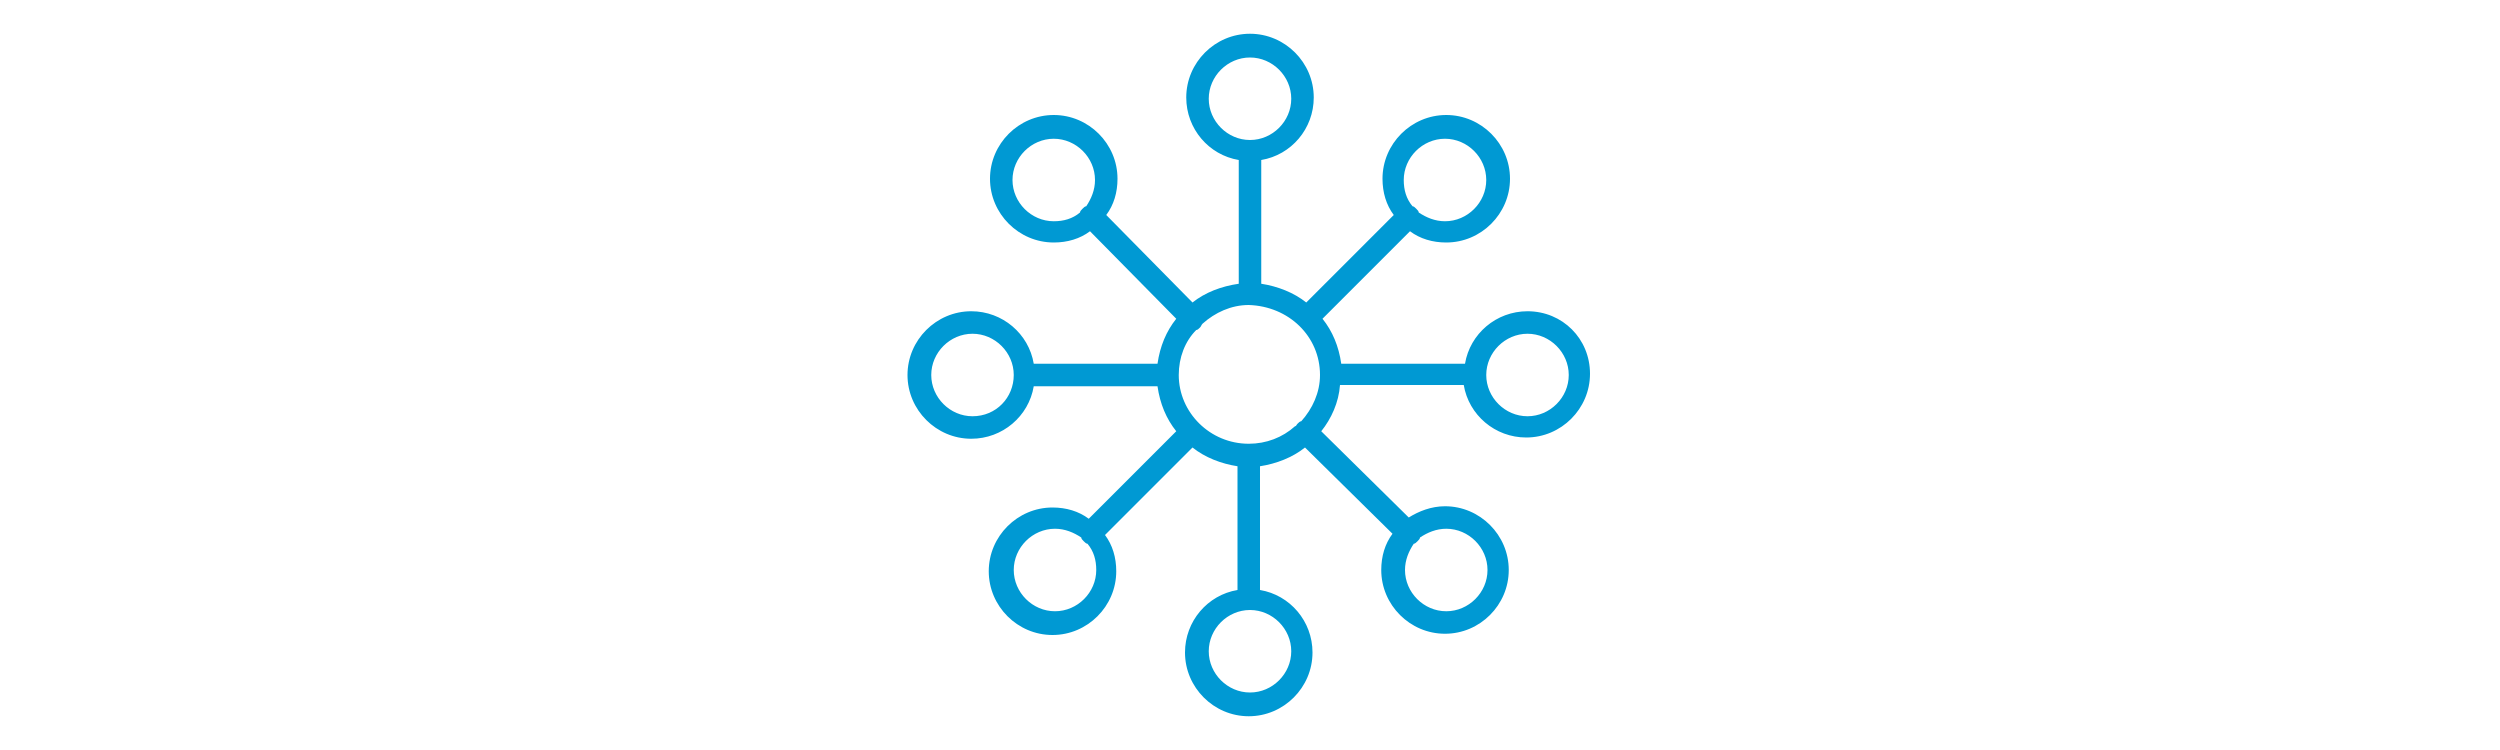 <?xml version="1.0" encoding="UTF-8"?>
<svg xmlns="http://www.w3.org/2000/svg" xmlns:xlink="http://www.w3.org/1999/xlink" version="1.1" id="Layer_1" x="0px" y="0px" viewBox="0 0 60 60" style="enable-background:new 0 0 60 60;fill: #0099D3;width: 150pt;" xml:space="preserve">
<path d="M52.2,24.9c-2.5,0-4.6,1.8-5,4.2h-9.9c-0.2-1.4-0.7-2.6-1.5-3.6l7-7c0.8,0.6,1.8,0.9,2.9,0.9c2.8,0,5.1-2.3,5.1-5.1  s-2.3-5.1-5.1-5.1s-5.1,2.3-5.1,5.1c0,1.1,0.3,2.1,0.9,2.9l-7,7c-1-0.8-2.3-1.3-3.6-1.5v-9.9c2.4-0.4,4.2-2.5,4.2-5  c0-2.8-2.3-5.1-5.1-5.1s-5.1,2.3-5.1,5.1c0,2.5,1.8,4.6,4.2,5v9.9c-1.4,0.2-2.7,0.7-3.7,1.5l-6.9-7c0.6-0.8,0.9-1.8,0.9-2.9  c0-2.8-2.3-5.1-5.1-5.1c-2.8,0-5.1,2.3-5.1,5.1s2.3,5.1,5.1,5.1c1.1,0,2.1-0.3,2.9-0.9l6.9,7c-0.8,1-1.3,2.2-1.5,3.6h-9.9  c-0.4-2.4-2.5-4.2-5-4.2c-2.8,0-5.1,2.3-5.1,5.1s2.3,5.1,5.1,5.1c2.5,0,4.6-1.8,5-4.2h9.9c0.2,1.4,0.7,2.6,1.5,3.6l-7,7  c-0.8-0.6-1.8-0.9-2.9-0.9c-2.8,0-5.1,2.3-5.1,5.1s2.3,5.1,5.1,5.1c2.8,0,5.1-2.3,5.1-5.1c0-1.1-0.3-2.1-0.9-2.9l7-7  c1,0.8,2.3,1.3,3.6,1.5v9.9c-2.4,0.4-4.2,2.5-4.2,5c0,2.8,2.3,5.1,5.1,5.1s5.1-2.3,5.1-5.1c0-2.5-1.8-4.6-4.2-5v-9.9  c1.3-0.2,2.6-0.7,3.6-1.5l7,6.9c-0.6,0.8-0.9,1.8-0.9,2.9c0,2.8,2.3,5.1,5.1,5.1s5.1-2.3,5.1-5.1s-2.3-5.1-5.1-5.1  c-1.1,0-2.1,0.4-2.9,0.9l-7-6.9c0.8-1,1.4-2.3,1.5-3.7h9.9c0.4,2.4,2.5,4.2,5,4.2c2.8,0,5.1-2.3,5.1-5.1S55,24.9,52.2,24.9z   M45.6,11.1c1.8,0,3.3,1.5,3.3,3.3s-1.5,3.3-3.3,3.3c-0.8,0-1.5-0.3-2.1-0.7c0-0.1-0.1-0.2-0.2-0.3c-0.1-0.1-0.2-0.2-0.3-0.2  c-0.5-0.6-0.7-1.3-0.7-2.1C42.3,12.6,43.8,11.1,45.6,11.1z M35.6,30c0,1.4-0.6,2.7-1.5,3.7c-0.1,0-0.2,0.1-0.3,0.2  c-0.1,0.1-0.1,0.2-0.2,0.2c-1,0.9-2.3,1.4-3.7,1.4c-3.1,0-5.6-2.5-5.6-5.5c0-1.4,0.5-2.7,1.4-3.6c0.1,0,0.2-0.1,0.3-0.2  c0.1-0.1,0.1-0.2,0.2-0.3c1-0.9,2.3-1.5,3.7-1.5C33.1,24.5,35.6,26.9,35.6,30z M26.7,7.9c0-1.8,1.5-3.3,3.3-3.3s3.3,1.5,3.3,3.3  s-1.5,3.3-3.3,3.3S26.7,9.7,26.7,7.9z M11,14.4c0-1.8,1.5-3.3,3.3-3.3s3.3,1.5,3.3,3.3c0,0.8-0.3,1.5-0.7,2.1  c-0.1,0-0.2,0.1-0.3,0.2c-0.1,0.1-0.2,0.2-0.2,0.3c-0.6,0.5-1.3,0.7-2.1,0.7C12.5,17.7,11,16.2,11,14.4z M7.8,33.3  c-1.8,0-3.3-1.5-3.3-3.3s1.5-3.3,3.3-3.3c1.8,0,3.3,1.5,3.3,3.3S9.7,33.3,7.8,33.3z M14.4,48.9c-1.8,0-3.3-1.5-3.3-3.3  c0-1.8,1.5-3.3,3.3-3.3c0.8,0,1.5,0.3,2.1,0.7c0,0.1,0.1,0.2,0.2,0.3c0.1,0.1,0.2,0.2,0.3,0.2c0.5,0.6,0.7,1.3,0.7,2.1  C17.7,47.4,16.2,48.9,14.4,48.9z M33.3,52.1c0,1.8-1.5,3.3-3.3,3.3s-3.3-1.5-3.3-3.3c0-1.8,1.5-3.3,3.3-3.3S33.3,50.3,33.3,52.1z   M49,45.6c0,1.8-1.5,3.3-3.3,3.3c-1.8,0-3.3-1.5-3.3-3.3c0-0.8,0.3-1.5,0.7-2.1c0.1,0,0.2-0.1,0.3-0.2c0.1-0.1,0.2-0.2,0.2-0.3  c0.6-0.4,1.3-0.7,2.1-0.7C47.5,42.3,49,43.8,49,45.6z M52.2,33.3c-1.8,0-3.3-1.5-3.3-3.3s1.5-3.3,3.3-3.3c1.8,0,3.3,1.5,3.3,3.3  S54,33.3,52.2,33.3z"></path>
</svg>
